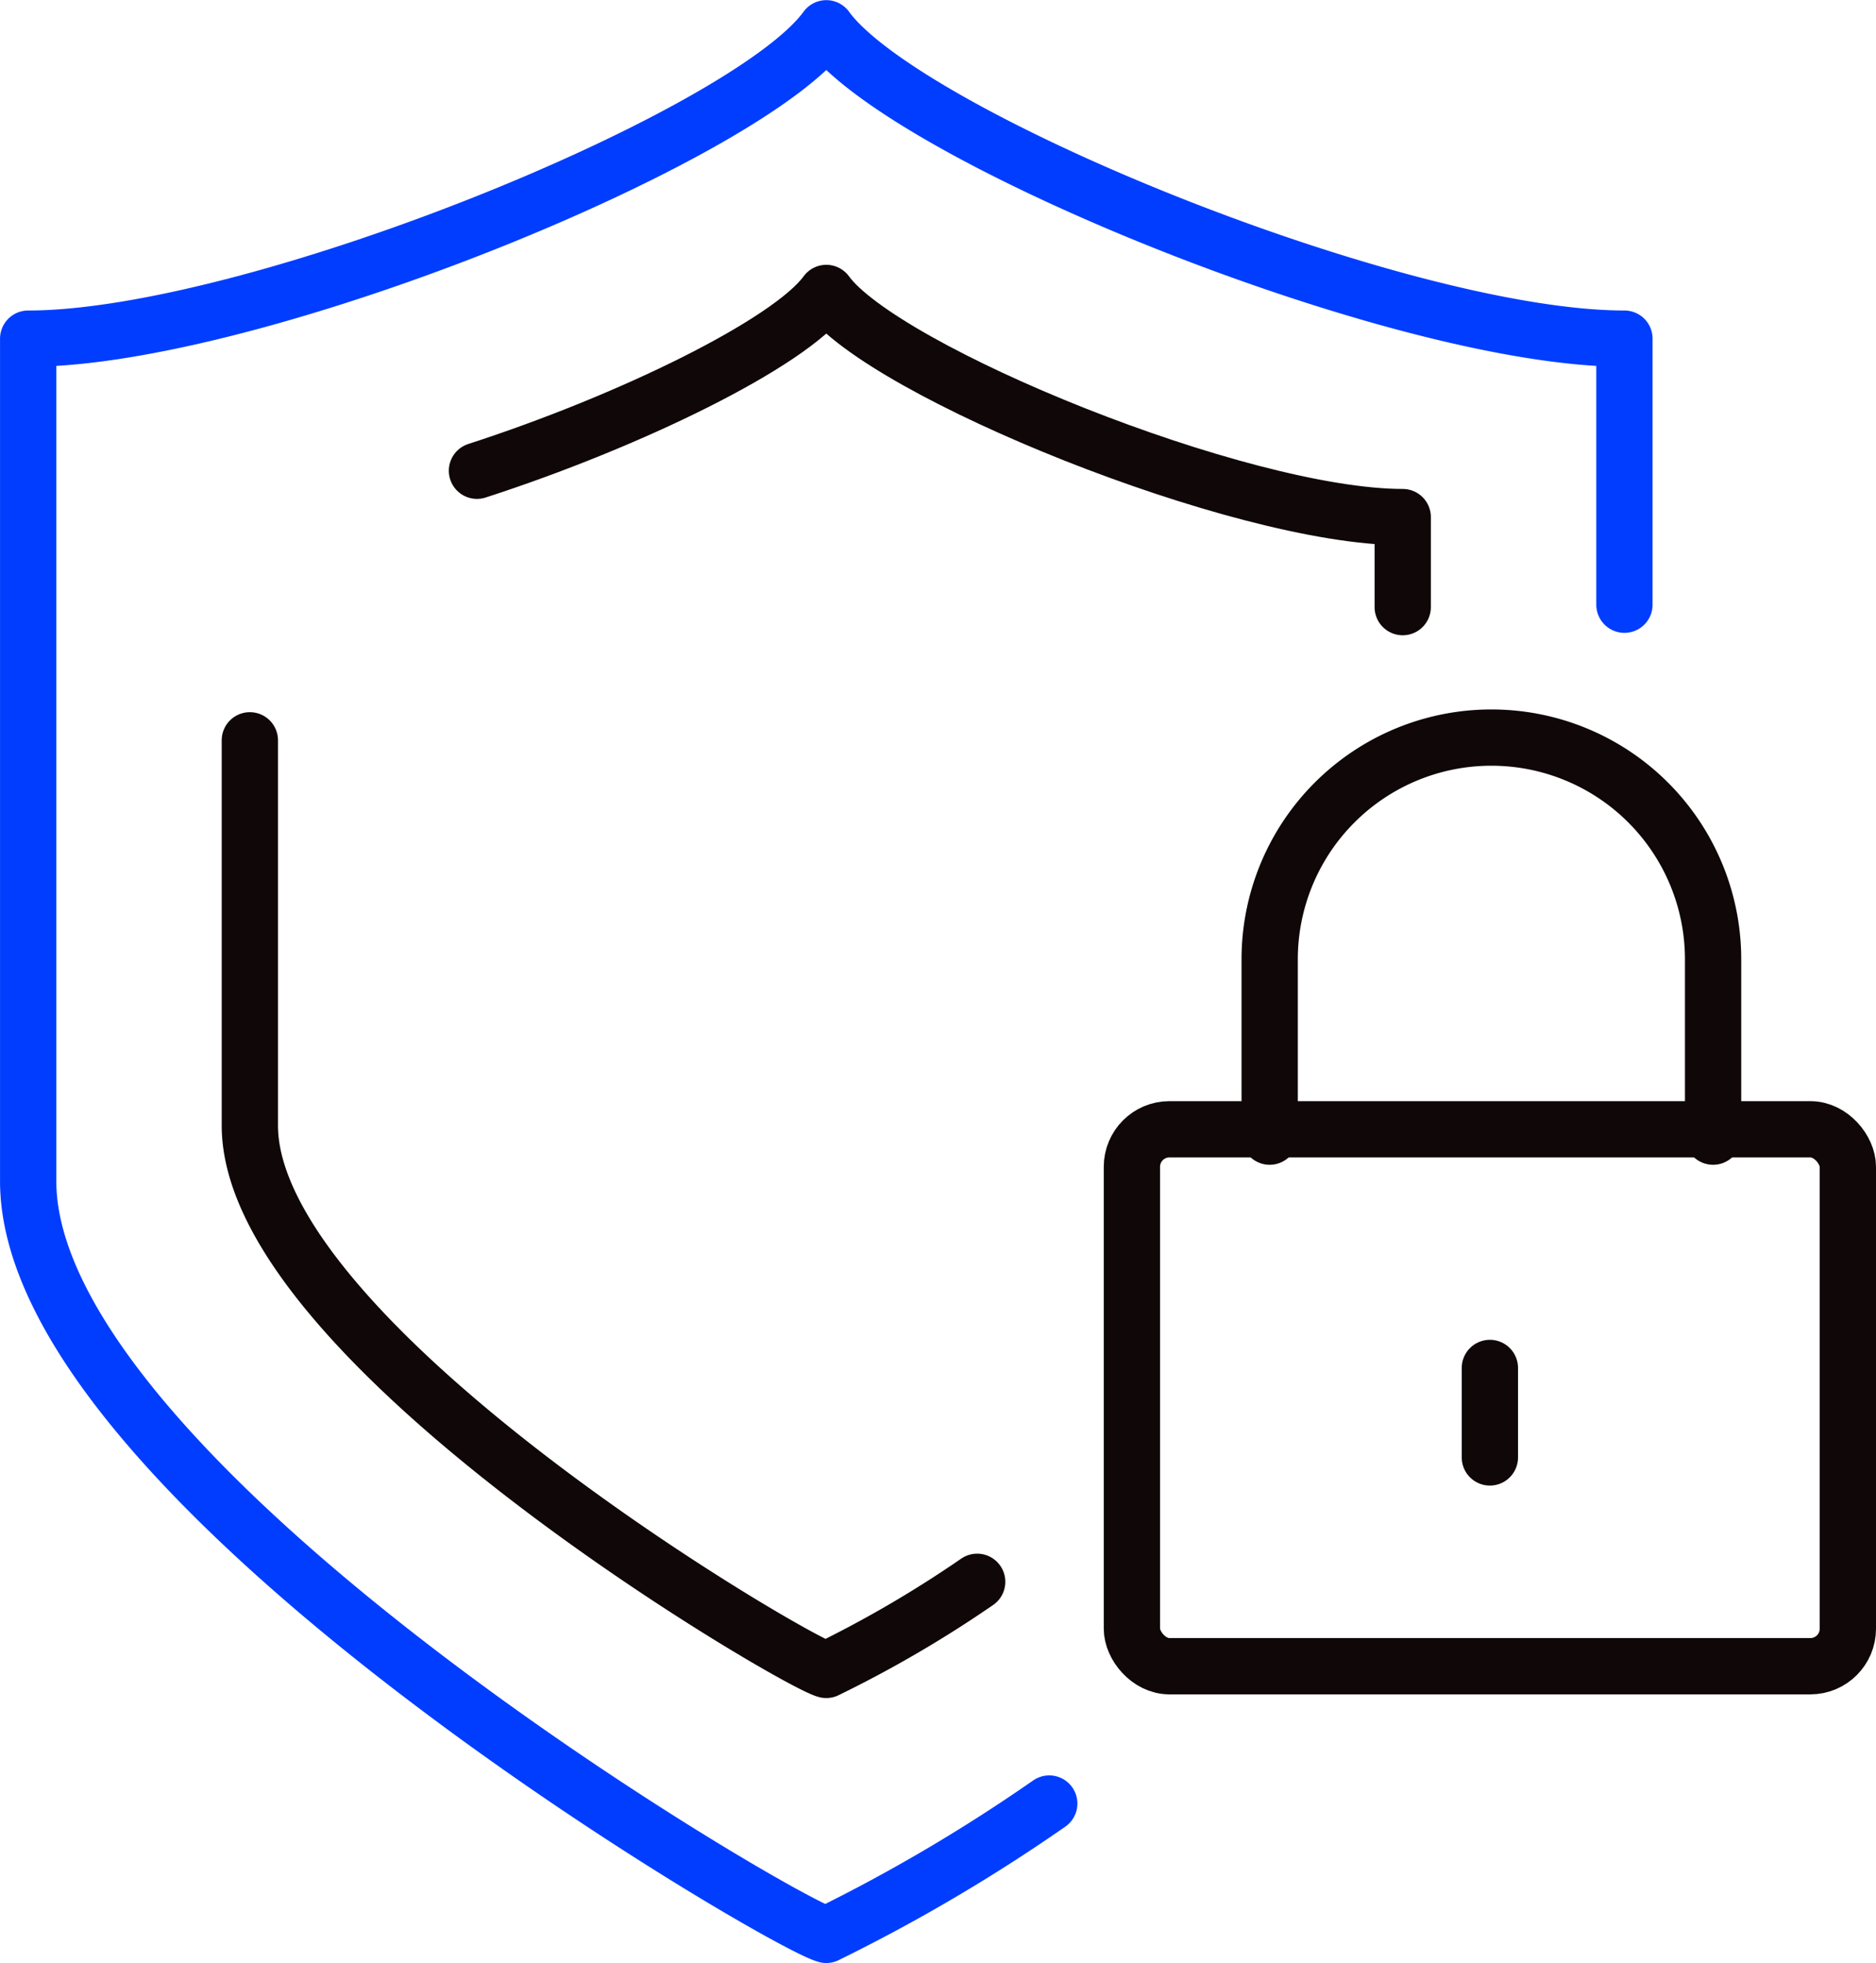 <svg xmlns="http://www.w3.org/2000/svg" width="50" height="52.316" viewBox="0 0 50 52.316">
  <defs>
    <style>
      .cls-1, .cls-2 {
        fill: none;
        stroke-linecap: round;
        stroke-linejoin: round;
        stroke-width: 1.5px;
      }

      .cls-1 {
        stroke: #003dff;
      }

      .cls-2 {
        stroke: #0f0708;
      }
    </style>
  </defs>
  <g id="Groupe_371" data-name="Groupe 371" transform="translate(-431.25 -1264.25)">
    <path id="Tracé_2204" data-name="Tracé 2204" class="cls-1" d="M459.215,1312.32a45.46,45.46,0,0,1-5.942,3.5c-1.2-.312-21.272-12.079-21.272-20.09v-22.454c6,0,19.172-5.374,21.272-8.272,2.1,2.9,15.271,8.272,21.272,8.272v7.091"/>
    <rect id="Rectangle_845" data-name="Rectangle 845" class="cls-2" width="19.082" height="14.311" rx="1" transform="translate(461.418 1294.349)"/>
    <path id="Tracé_2205" data-name="Tracé 2205" class="cls-2" d="M667.818,1403.636v-4.727a5.909,5.909,0,0,0-11.818,0v4.727" transform="translate(-190.91 -109.091)"/>
    <line id="Ligne_161" data-name="Ligne 161" class="cls-2" y2="2.385" transform="translate(470.959 1300.71)"/>
    <path id="Tracé_2206" data-name="Tracé 2206" class="cls-2" d="M491.385,1415.933a31.055,31.055,0,0,1-4.022,2.348c-.867-.225-15.363-8.724-15.363-14.51v-10.266" transform="translate(-34.091 -109.523)"/>
    <path id="Tracé_2207" data-name="Tracé 2207" class="cls-2" d="M512.972,1317.517c4.075-1.318,8.338-3.4,9.311-4.739,1.517,2.093,11.029,5.974,15.363,5.974v2.4" transform="translate(-69.01 -40.72)"/>
  </g>
</svg>
